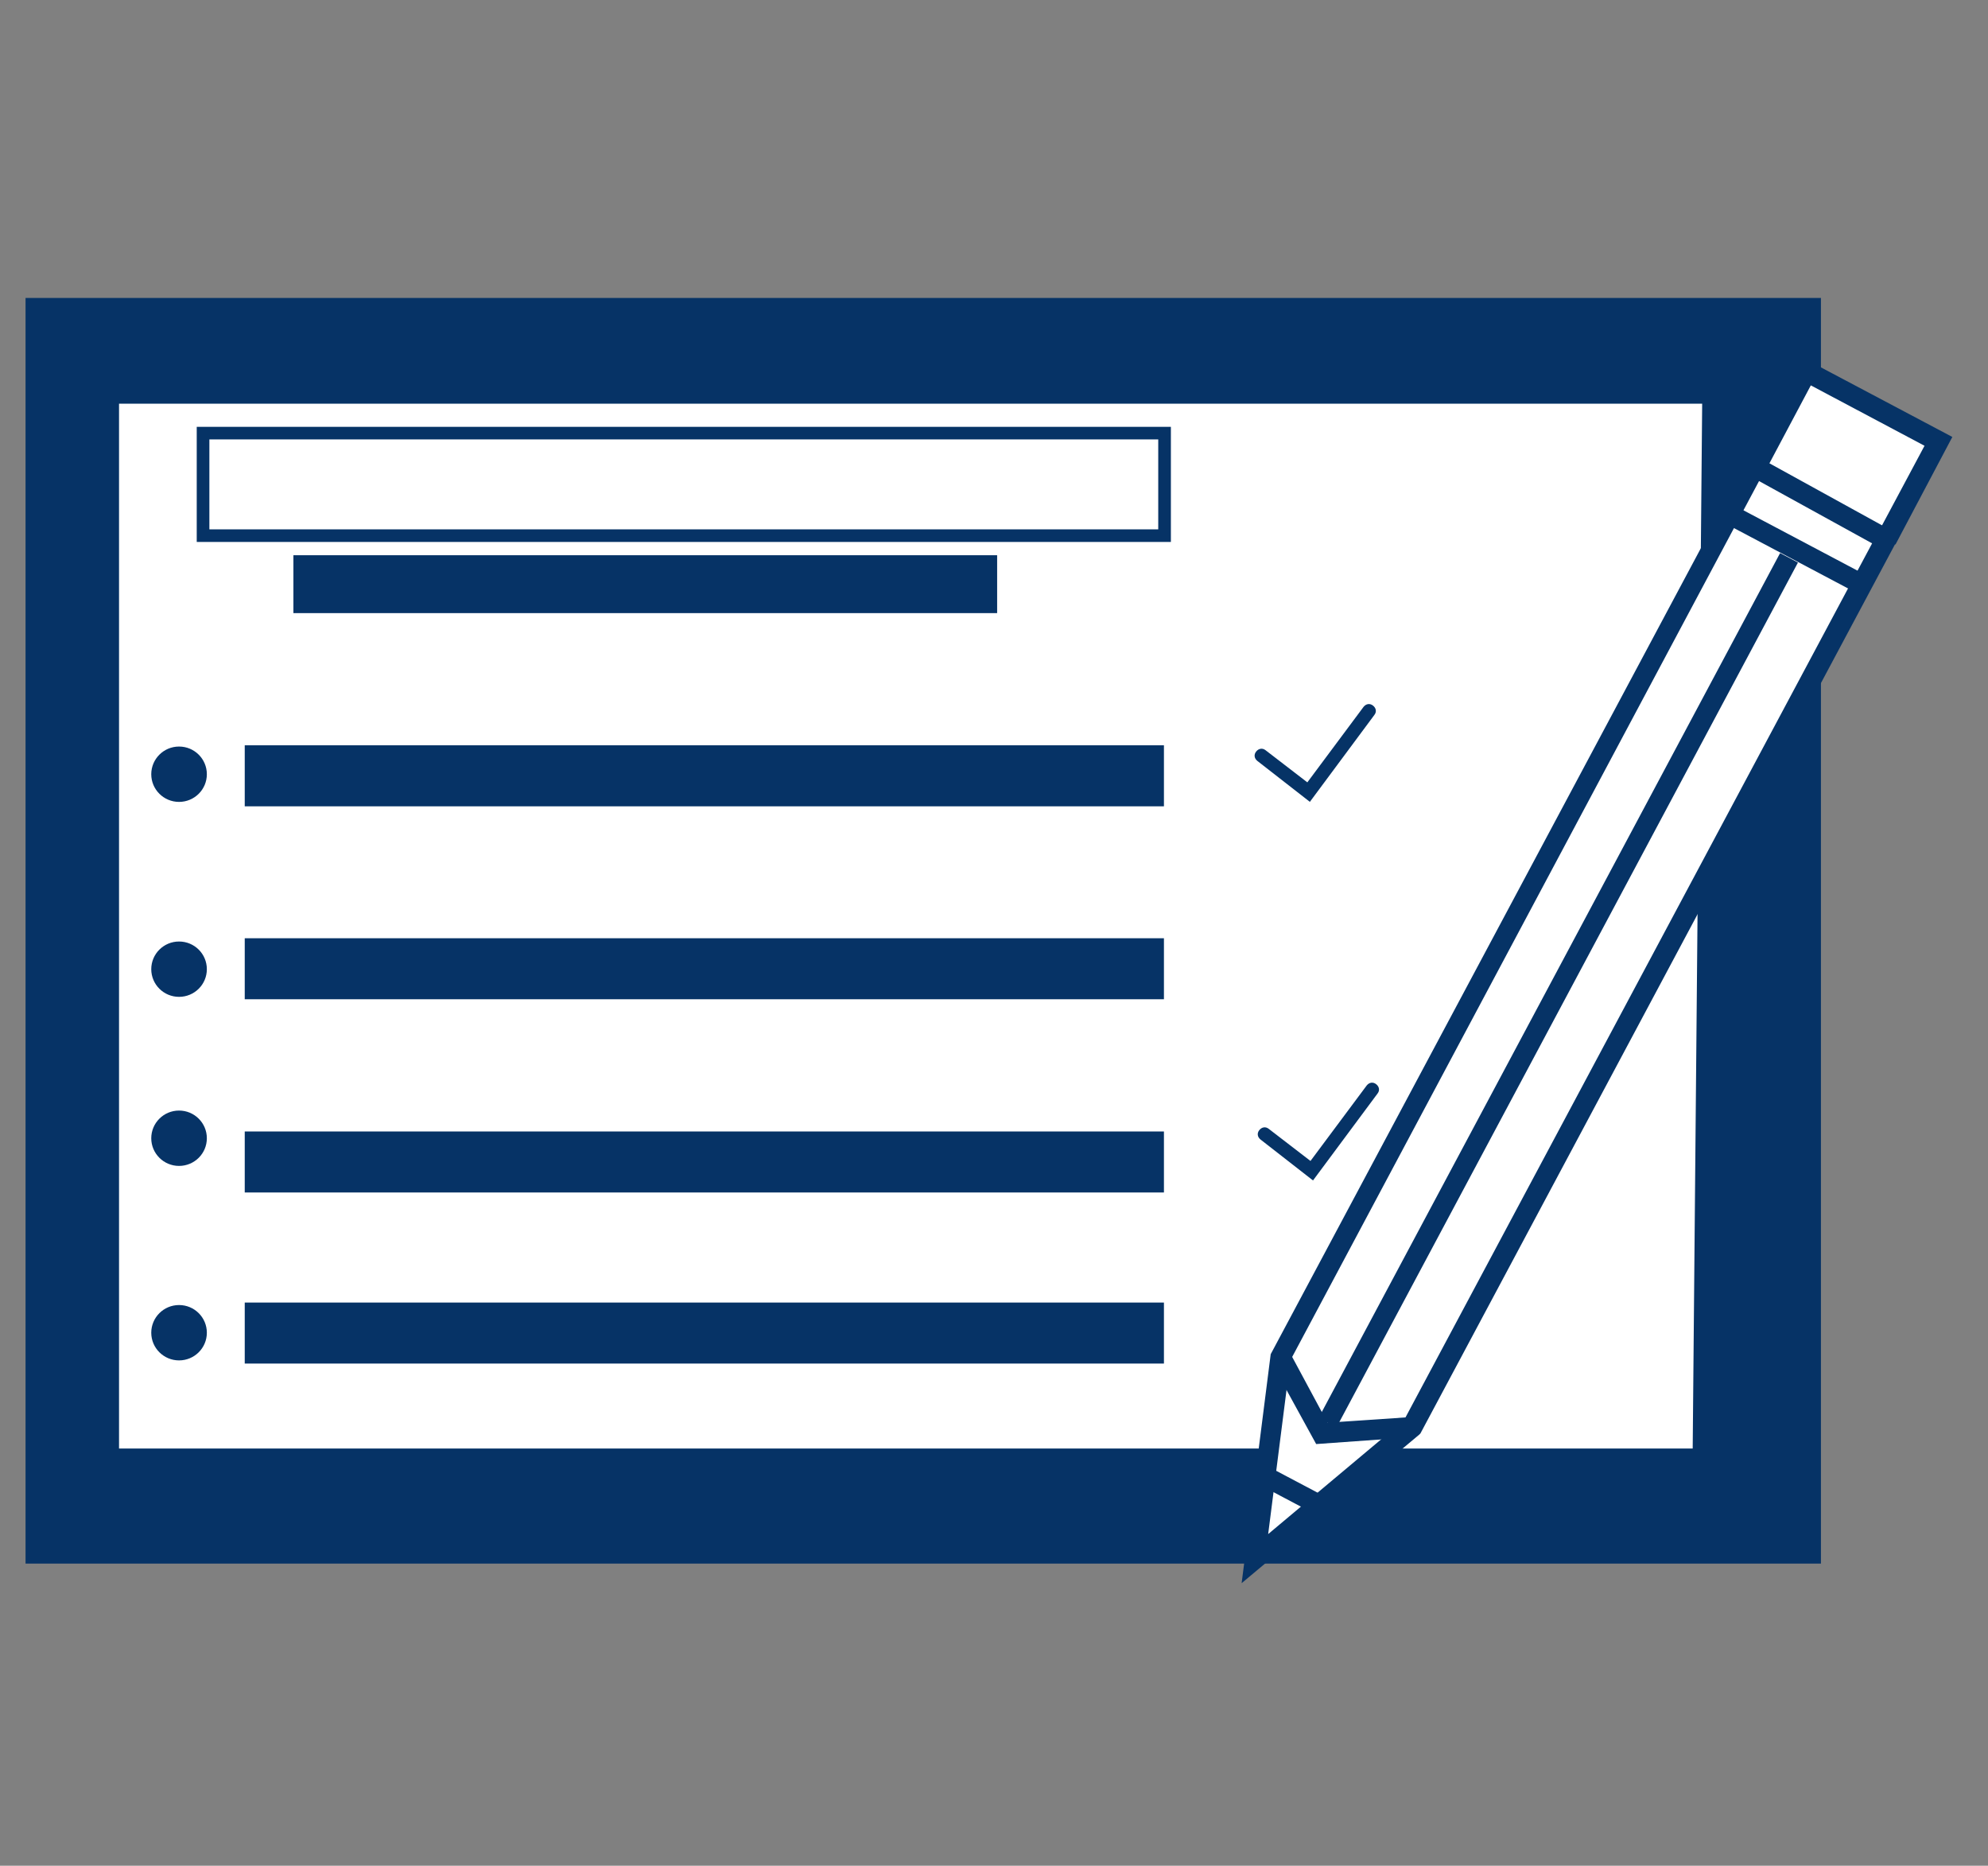 <svg width="81" height="76" viewBox="0 0 81 76" fill="none" xmlns="http://www.w3.org/2000/svg">
<rect x="0" y="0" width="81" height="76" fill="#808080" stroke="none"/>
<path d="M74.193 12.137H1.041V63.692H74.193V12.137Z" fill="#063366"/>
<path d="M4.49 16.086V59.39H69.328L69.714 16.086H4.49Z" fill="white"/>
<path d="M69.689 59.748H4.129V15.727H70.1L69.689 59.748ZM4.85 59.005H68.968L69.354 16.444H4.85V59.005Z" fill="#063366"/>
<path d="M53.37 32.663L51.233 30.998C51.104 30.895 51.079 30.742 51.182 30.613C51.285 30.485 51.439 30.46 51.568 30.562L53.267 31.869L55.557 28.794C55.66 28.666 55.815 28.64 55.944 28.743C56.072 28.845 56.098 28.999 55.995 29.127L53.37 32.663Z" fill="#063366"/>
<path d="M53.498 48.085L51.362 46.42C51.233 46.317 51.207 46.163 51.31 46.035C51.413 45.907 51.568 45.882 51.696 45.984L53.395 47.291L55.686 44.216C55.789 44.088 55.944 44.062 56.072 44.165C56.201 44.267 56.227 44.421 56.124 44.549L53.498 48.085Z" fill="#063366"/>
<path d="M47.707 22.076H8.016V17.387H47.707V22.076ZM8.531 21.563H47.192V17.899H8.531V21.563Z" fill="#063366"/>
<path d="M40.628 22.617H11.954V24.975H40.628V22.617Z" fill="#063366"/>
<path d="M47.424 30.359H9.972V32.845H47.424V30.359Z" fill="#063366"/>
<path d="M47.424 38.219H9.972V40.704H47.424V38.219Z" fill="#063366"/>
<path d="M47.424 46.09H9.972V48.575H47.424V46.09Z" fill="#063366"/>
<path d="M47.424 53.059H9.972V55.544H47.424V53.059Z" fill="#063366"/>
<path d="M7.295 32.665C7.921 32.665 8.428 32.16 8.428 31.538C8.428 30.915 7.921 30.41 7.295 30.41C6.67 30.41 6.163 30.915 6.163 31.538C6.163 32.16 6.67 32.665 7.295 32.665Z" fill="#063366"/>
<path d="M7.295 40.606C7.921 40.606 8.428 40.102 8.428 39.479C8.428 38.856 7.921 38.352 7.295 38.352C6.67 38.352 6.163 38.856 6.163 39.479C6.163 40.102 6.67 40.606 7.295 40.606Z" fill="#063366"/>
<path d="M7.295 47.493C7.921 47.493 8.428 46.988 8.428 46.366C8.428 45.743 7.921 45.238 7.295 45.238C6.67 45.238 6.163 45.743 6.163 46.366C6.163 46.988 6.67 47.493 7.295 47.493Z" fill="#063366"/>
<path d="M7.295 55.415C7.921 55.415 8.428 54.91 8.428 54.288C8.428 53.665 7.921 53.16 7.295 53.16C6.67 53.16 6.163 53.665 6.163 54.288C6.163 54.91 6.67 55.415 7.295 55.415Z" fill="#063366"/>
<path d="M52.16 55.285L51.13 63.485L57.539 58.129L78.981 17.977L73.601 15.133L52.16 55.285Z" fill="white"/>
<path d="M50.59 64.489L51.774 55.162L71.362 18.469L77.41 21.8L57.874 58.391L57.822 58.442L50.59 64.489ZM52.572 55.418L51.671 62.49L57.205 57.852L76.278 22.133L71.671 19.596L52.572 55.418Z" fill="#063366"/>
<path d="M72.529 22.529L53.725 57.762L54.453 58.146L73.257 22.914L72.529 22.529Z" fill="#063366"/>
<path d="M53.627 58.823L51.799 55.492L52.546 55.082L54.09 57.952L57.514 57.721L57.565 58.541L53.627 58.823Z" fill="#063366"/>
<path d="M70.454 20.479L70.067 21.203L75.682 24.173L76.069 23.449L70.454 20.479Z" fill="#063366"/>
<path d="M77.23 22.181L76.484 21.771L78.414 18.158L73.781 15.698L71.902 19.234L71.156 18.849L73.447 14.57L79.547 17.799L77.23 22.181Z" fill="#063366"/>
<path d="M51.74 59.776L51.354 60.5L53.56 61.666L53.946 60.941L51.74 59.776Z" fill="#063366"/>
</svg>
